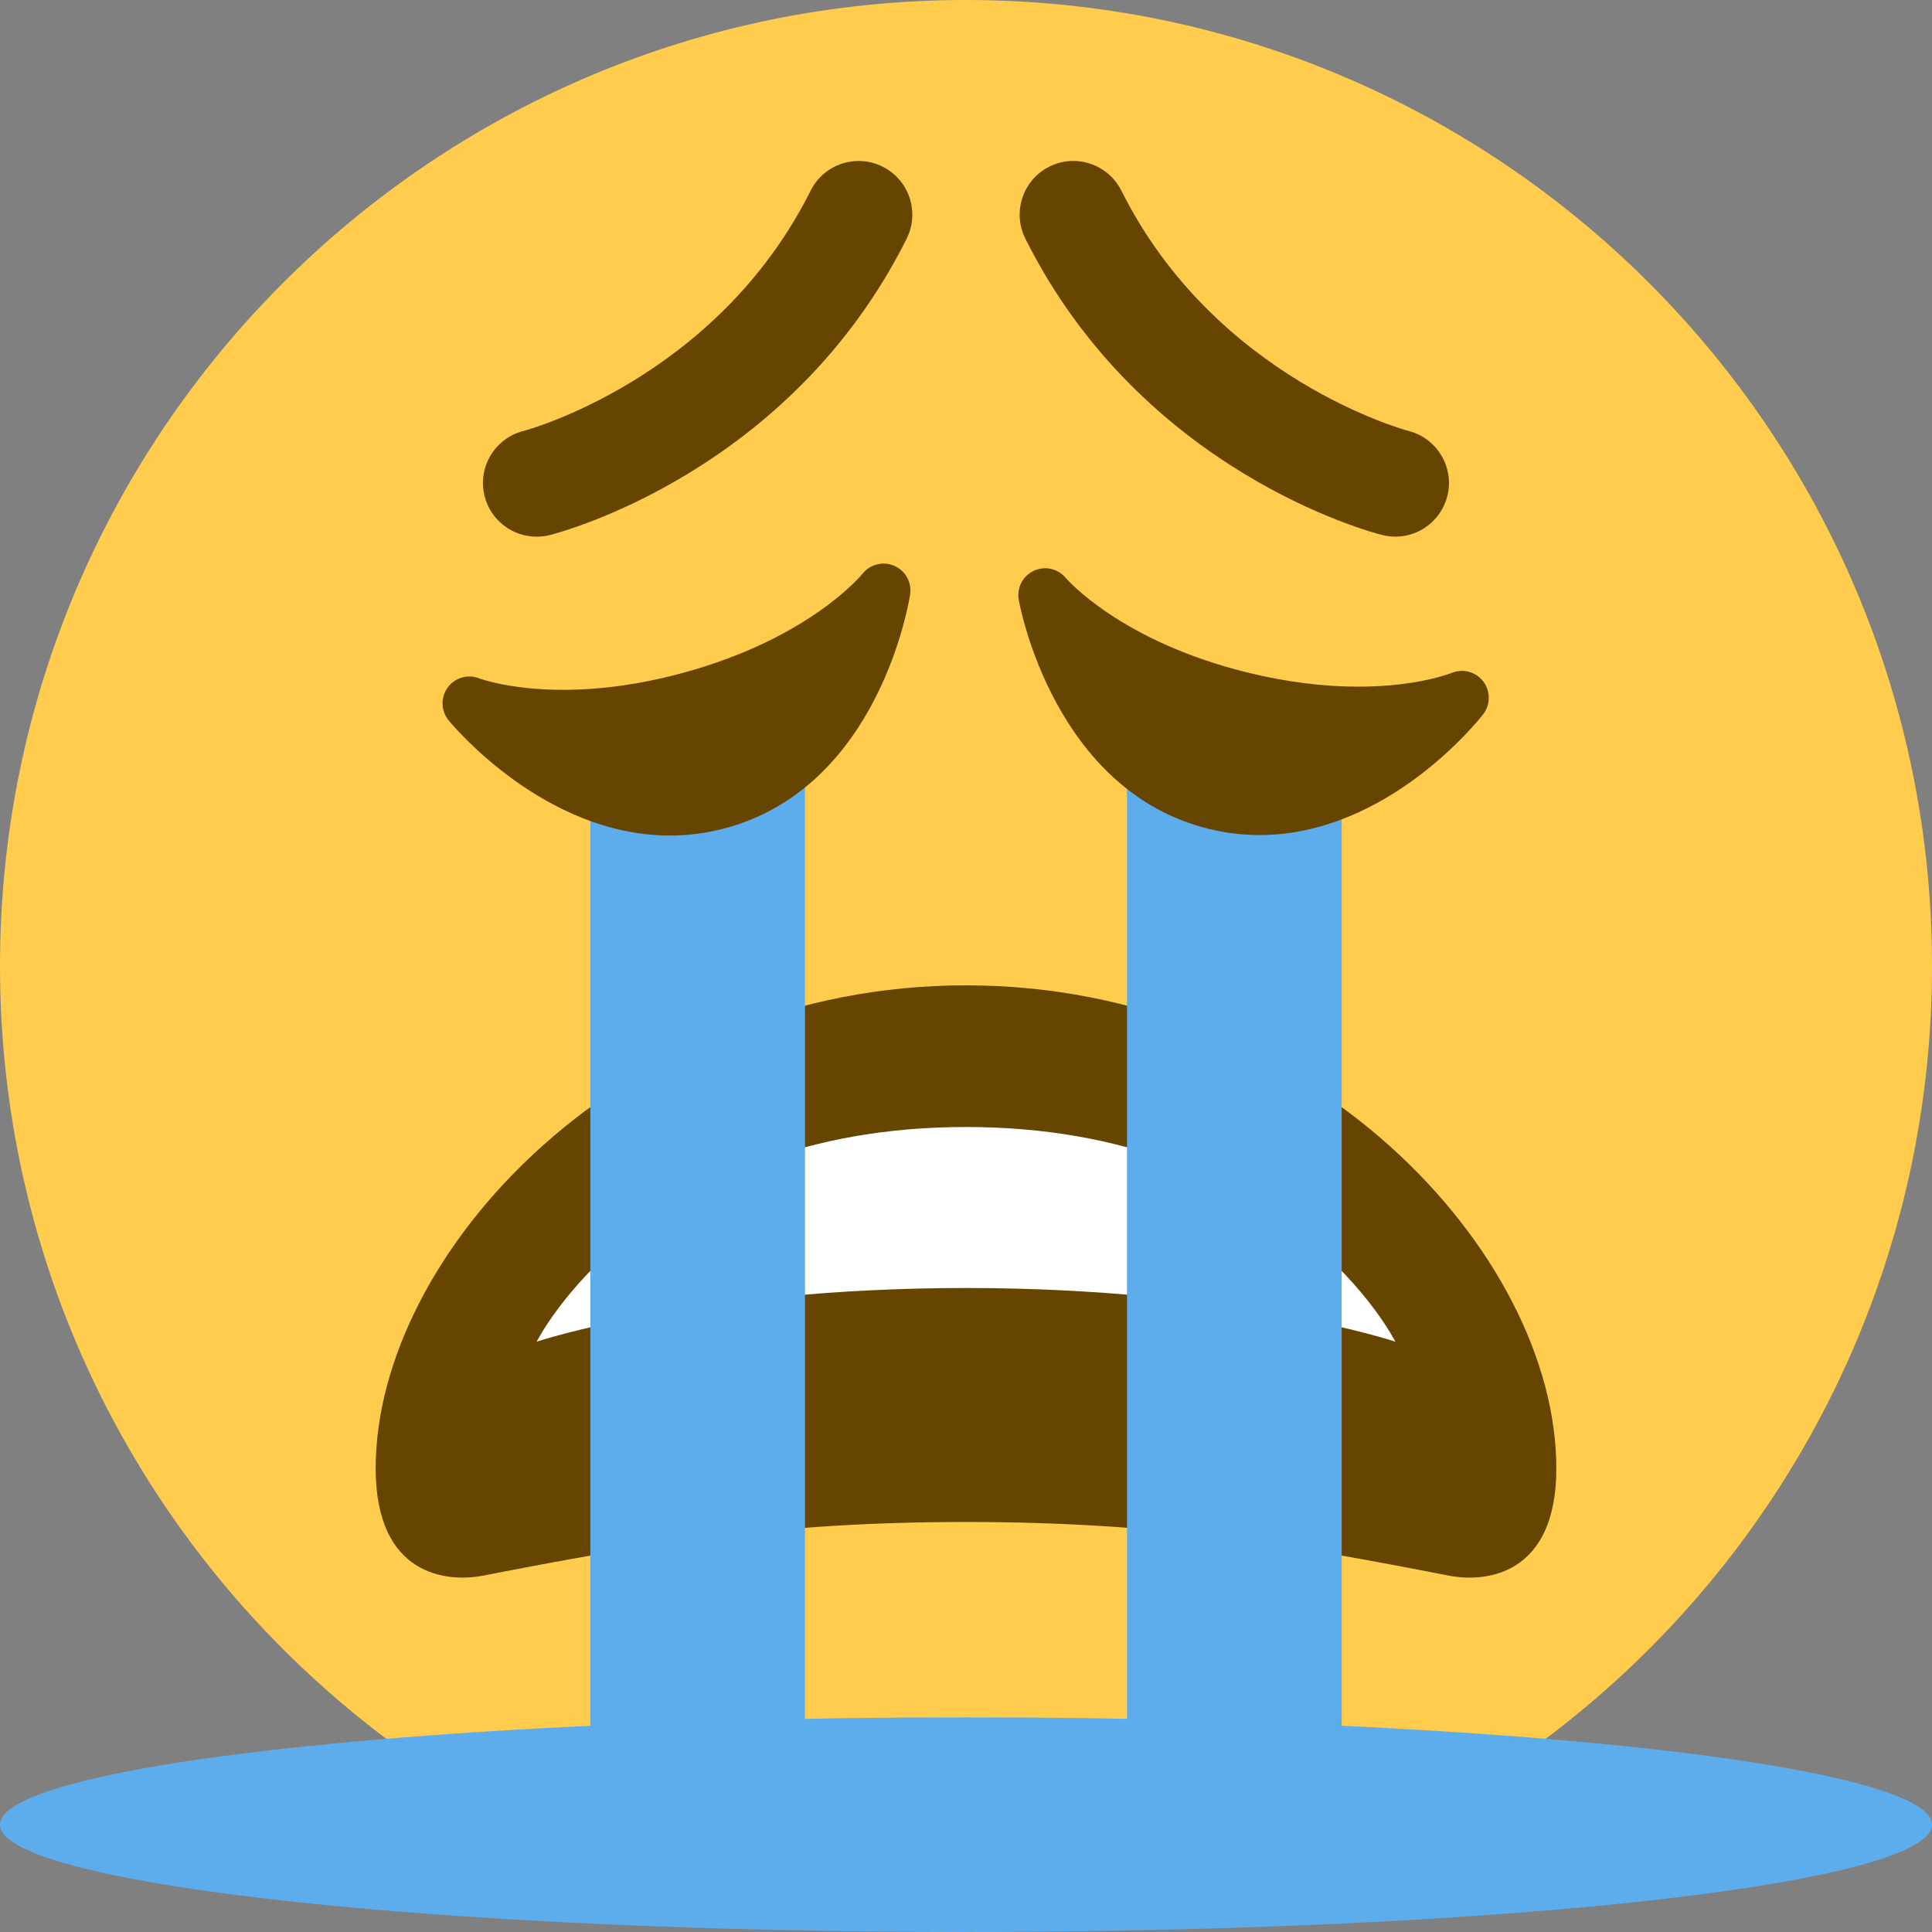 <?xml version="1.0" encoding="UTF-8" standalone="no"?>
<svg
   viewBox="0 0 36 36"
   version="1.1"
   id="svg8"
   sodipodi:docname="aye.svg"
   inkscape:version="1.1 (c4e8f9e, 2021-05-24)"
   xmlns:inkscape="http://www.inkscape.org/namespaces/inkscape"
   xmlns:sodipodi="http://sodipodi.sourceforge.net/DTD/sodipodi-0.dtd"
   xmlns="http://www.w3.org/2000/svg"
   xmlns:svg="http://www.w3.org/2000/svg">
  <rect x="0" y="0" width="36" height="36" fill="#808080" stroke="none"/>
  <defs
     id="defs12" />
  <sodipodi:namedview
     id="namedview10"
     pagecolor="#ffffff"
     bordercolor="#666666"
     borderopacity="1.0"
     inkscape:pageshadow="2"
     inkscape:pageopacity="0.0"
     inkscape:pagecheckerboard="0"
     showgrid="false"
     inkscape:zoom="18.055556"
     inkscape:cx="23.621538"
     inkscape:cy="19.689231"
     inkscape:window-width="1440"
     inkscape:window-height="875"
     inkscape:window-x="0"
     inkscape:window-y="25"
     inkscape:window-maximized="0"
     inkscape:current-layer="svg8" />
  <path
     fill="#FFCC4D"
     d="M36 18c0 9.941-8.059 18-18 18-9.94 0-18-8.059-18-18C0 8.06 8.06 0 18 0c9.941 0 18 8.06 18 18"
     id="path2" />
  <path
     fill="#664500"
     d="m 18,28.36 c -3.623,0 -6.027,0.422 -9,1 -0.679,0.131 -2,0 -2,-2 0,-4 4.595,-9 11,-9 6.404,0 11,5 11,9 0,2 -1.321,2.132 -2,2 -2.973,-0.578 -5.377,-1 -9,-1 z"
     id="path4-7"
     sodipodi:nodetypes="scssscs" />
  <path
     fill="#ffffff"
     d="m 10,25 c 0,0 3,-1 8,-1 5,0 8,1 8,1 0,0 -2,-4 -8,-4 C 12,21 10,25 10,25 Z"
     id="path6" />
  <ellipse
     fill="#5dadec"
     cx="18"
     cy="34"
     rx="18"
     ry="2"
     id="ellipse56" />
  <path
     fill="#5dadec"
     d="m 11,14.5 h 4 v 19 l -4,-0.046 z"
     id="path52"
     sodipodi:nodetypes="ccccc" />
  <path
     fill="#5dadec"
     d="m 21,14.5 h 4 v 19 l -4,-0.046 z"
     id="path52-9"
     sodipodi:nodetypes="ccccc" />
  <path
     fill="#664500"
     d="m 16.664,10.543 c -0.207,-0.09 -0.451,-0.03 -0.592,0.148 -0.009,0.012 -0.979,1.202 -3.335,1.844 -0.775,0.212 -1.531,0.319 -2.245,0.319 -0.992,0 -1.559,-0.212 -1.562,-0.213 -0.21,-0.085 -0.453,-0.014 -0.587,0.169 -0.135,0.184 -0.128,0.435 0.016,0.612 0.071,0.087 1.78,2.147 4.125,2.147 0.351,0 0.702,-0.047 1.043,-0.14 2.854,-0.778 3.41,-4.208 3.432,-4.354 0.034,-0.223 -0.087,-0.441 -0.295,-0.532 z m 10.975,2.155 c -0.138,-0.181 -0.38,-0.245 -0.59,-0.159 -0.006,0.003 -0.633,0.256 -1.737,0.256 -0.661,0 -1.358,-0.089 -2.073,-0.265 -2.369,-0.583 -3.369,-1.749 -3.377,-1.758 -0.146,-0.176 -0.388,-0.233 -0.596,-0.137 -0.207,0.095 -0.323,0.318 -0.283,0.542 0.026,0.145 0.668,3.56 3.539,4.267 0.311,0.077 0.629,0.116 0.946,0.116 2.396,0 4.099,-2.16 4.17,-2.252 0.138,-0.181 0.137,-0.43 10e-4,-0.61 z M 9.998,10 C 9.55,10 9.143,9.697 9.029,9.243 8.896,8.708 9.22,8.166 9.753,8.031 9.789,8.022 13.346,7.07 15.105,3.553 15.352,3.059 15.951,2.858 16.447,3.106 16.941,3.353 17.141,3.954 16.894,4.448 14.713,8.809 10.423,9.925 10.242,9.971 10.161,9.991 10.079,10 9.998,10 Z M 26,10 C 25.92,10 25.839,9.99 25.758,9.97 25.576,9.925 21.286,8.808 19.106,4.447 18.859,3.953 19.059,3.352 19.553,3.105 20.046,2.858 20.647,3.058 20.895,3.552 22.653,7.069 26.21,8.021 26.247,8.03 26.78,8.167 27.104,8.711 26.969,9.245 26.853,9.698 26.447,10 26,10 Z"
     id="path4"
     sodipodi:nodetypes="cccscccscccccscccccsccscccsccssccccccs" />
</svg>

